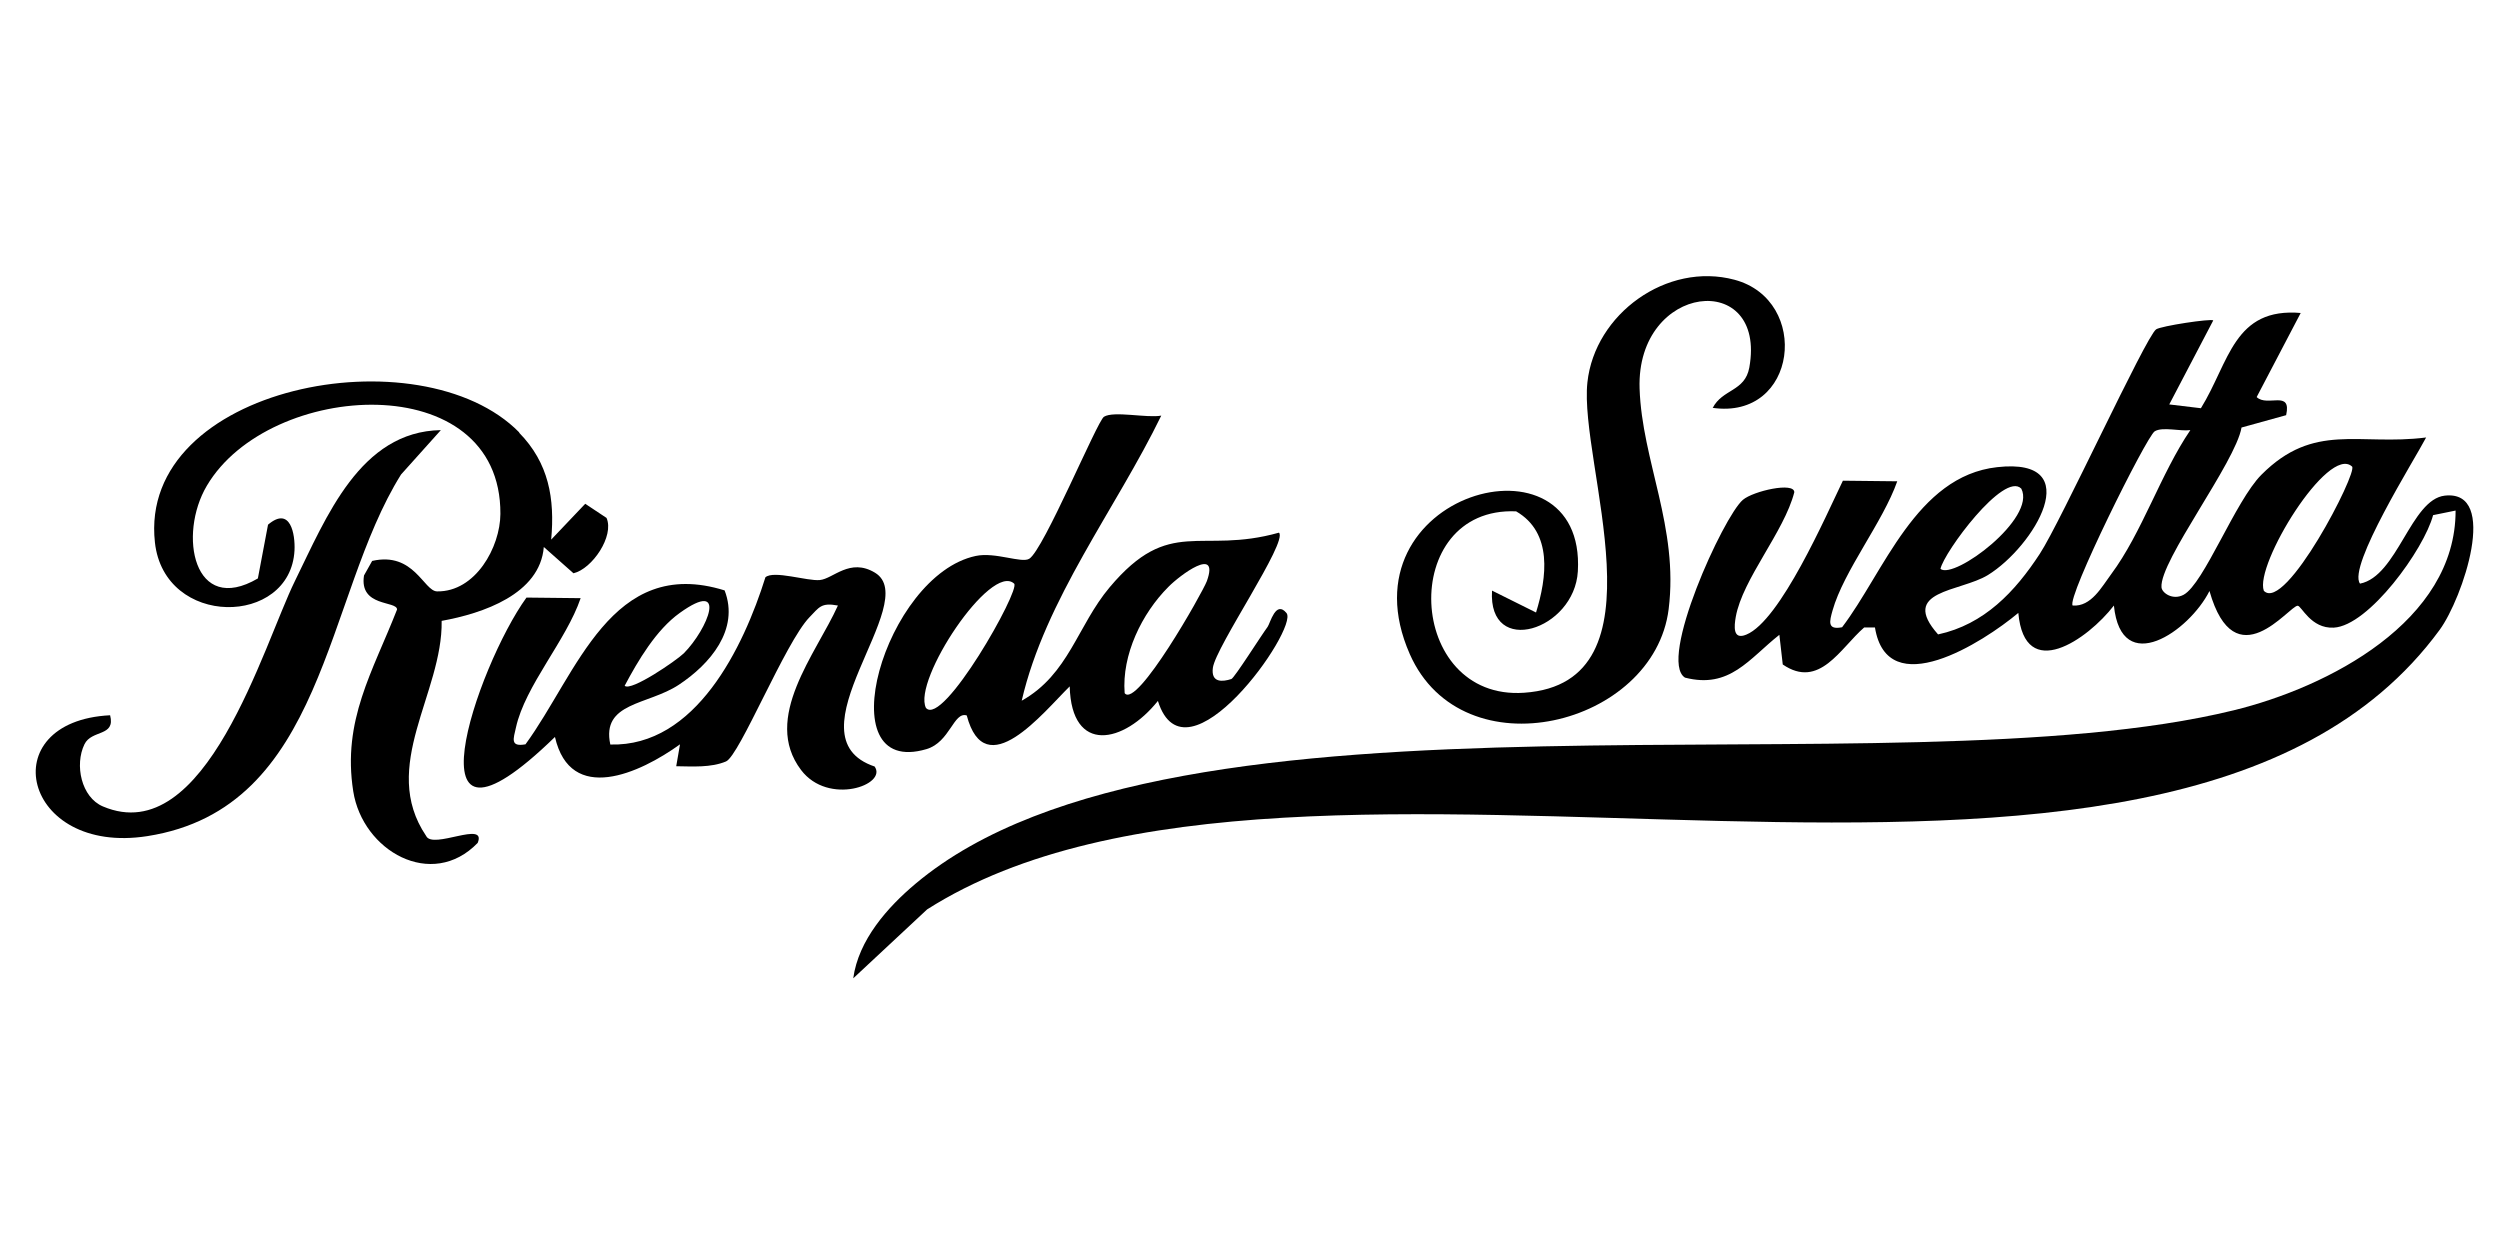 <?xml version="1.0" encoding="UTF-8"?>
<svg id="Layer_1" data-name="Layer 1" xmlns="http://www.w3.org/2000/svg" viewBox="0 0 125.55 62.22">
  <path d="M115.54,15.72l-2.21,4.22c.53.52,1.77-.39,1.48.91l-2.24.62c-.3,1.75-4.12,6.71-4.02,8.02.02.29.57.67,1.11.38,1.02-.55,2.6-4.72,3.91-6.03,2.65-2.66,4.89-1.44,8.27-1.87-.58,1.11-3.96,6.49-3.32,7.34,1.88-.37,2.55-4.23,4.26-4.42,2.75-.3.89,5.17-.26,6.74-13.84,18.89-57.07,2.03-75.96,14.04l-3.71,3.46c.26-1.92,1.72-3.57,3.14-4.76,13.13-11.01,48.84-4.46,66.19-8.7,4.74-1.16,11.15-4.46,11.14-10.03l-1.13.23c-.45,1.71-3.23,5.56-4.99,5.65-1.15.06-1.62-1.1-1.81-1.1-.43,0-3.15,3.76-4.43-.74-1.02,2.03-4.43,4.38-4.8.73-1.32,1.71-4.48,3.91-4.8.37-1.78,1.49-6.58,4.55-7.2.73h-.54c-1.2,1.04-2.25,3.12-4.09,1.86l-.17-1.49c-1.52,1.2-2.49,2.73-4.74,2.15-1.37-.86,1.93-8.1,2.91-8.93.52-.44,2.58-.91,2.58-.38-.51,1.99-2.6,4.36-2.94,6.26-.08.46-.16,1.18.53.89,1.71-.7,4-5.97,4.85-7.73l2.73.03c-.72,2.05-2.69,4.5-3.25,6.49-.15.54-.28.99.48.84,2.09-2.74,3.71-7.59,7.79-8.04,4.57-.51,1.84,4-.47,5.42-1.39.85-4.47.76-2.5,2.98,2.32-.5,3.87-2.15,5.11-4.05,1.04-1.58,5.32-10.9,5.84-11.27.24-.17,2.76-.55,2.87-.45l-2.21,4.22,1.59.19c1.43-2.31,1.64-5.09,5.05-4.78ZM110,21.6c-.51.07-1.4-.18-1.79.06-.41.25-4.45,8.39-4.12,8.75.93.07,1.46-.94,1.93-1.57,1.55-2.08,2.49-5.05,3.98-7.24ZM118.12,23.43c-1.2-1.11-4.91,4.95-4.43,6.24,1.08,1.12,4.73-5.96,4.43-6.24ZM101.51,24.54c-.87-.89-3.89,3.2-4.06,4.03.69.55,4.83-2.54,4.06-4.03Z"/>
  <path d="M58.32,20.87c-2.28,4.69-5.83,9.22-7.01,14.32,2.37-1.33,2.79-3.76,4.42-5.7,3.03-3.6,4.52-1.62,8.5-2.74.47.44-3.18,5.73-3.32,6.79-.1.77.5.7.93.56.15-.05,1.5-2.19,1.82-2.62.13-.18.41-1.36.95-.69.62.77-5.07,8.85-6.46,4.41-1.71,2.14-4.34,2.7-4.43-.73-1.34,1.32-4.24,4.98-5.17,1.46-.66-.21-.84,1.34-2.02,1.69-5.04,1.49-2.1-8.73,2.47-9.7.98-.21,2.31.38,2.69.14.72-.44,3.41-6.91,3.75-7.13.49-.31,2.18.08,2.89-.06ZM56.48,34.81c.6.81,3.92-5.06,4.13-5.63.64-1.79-1.36-.29-1.93.29-1.34,1.34-2.35,3.42-2.2,5.34ZM50.93,29.31c-1.17-1.08-5.11,4.86-4.43,6.24.85.99,4.76-5.93,4.43-6.24Z"/>
  <path d="M43.92,38.49c.67.92-2.32,1.99-3.69.18-1.98-2.61.76-5.84,1.85-8.26-.85-.16-.94.09-1.43.59-1.21,1.25-3.51,6.95-4.19,7.24-.76.32-1.69.25-2.5.24l.19-1.1c-2.02,1.46-5.5,3.04-6.28-.37-7.67,7.46-3.94-3.53-1.43-7l2.72.03c-.72,2.12-2.79,4.4-3.25,6.5-.12.55-.31.98.48.84,2.59-3.54,4.31-9.5,10-7.73.76,1.97-.74,3.71-2.3,4.74s-3.9.87-3.44,3c4.29.12,6.69-4.89,7.79-8.4.42-.36,2.1.2,2.73.14.67-.06,1.51-1.13,2.77-.37,2.42,1.46-4.49,8.25,0,9.74ZM31.37,34.44c.32.3,2.6-1.27,2.97-1.63,1.21-1.22,2.24-3.78-.2-2.03-1.19.85-2.1,2.4-2.77,3.66Z"/>
  <path d="M26.07,21.73c1.49,1.52,1.8,3.31,1.61,5.37l1.71-1.8,1.07.71c.4.91-.72,2.56-1.66,2.78l-1.49-1.32c-.19,2.37-3.07,3.34-5.13,3.71.06,3.63-3.14,7.31-.78,10.8.32.7,3.06-.8,2.59.35-2.31,2.39-5.78.4-6.25-2.59-.56-3.56.98-6.01,2.2-9.13,0-.45-1.91-.11-1.66-1.71l.41-.73c2.1-.48,2.59,1.52,3.26,1.53,1.93.03,3.17-2.22,3.18-3.89.04-7.42-11.61-6.72-14.74-1.42-1.46,2.46-.67,6.55,2.56,4.66l.51-2.7c1.13-.96,1.37.49,1.33,1.29-.2,3.83-6.54,3.9-7.01-.4-.87-7.86,13.35-10.57,18.3-5.52Z"/>
  <path d="M86.01,20.49c.49-.96,1.62-.82,1.84-2.03.89-4.94-5.68-4.26-5.51,1.05.12,3.64,1.97,6.98,1.46,11.08-.73,5.87-10.35,8.27-13,2.26-3.56-8.1,8.86-11.49,8.44-4.16-.17,2.96-4.52,4.35-4.31.97l2.21,1.1c.54-1.75.85-4.01-1-5.08-5.94-.25-5.55,9.52.4,9.11,7.26-.5,2.74-11.51,3.18-15.59.37-3.43,3.99-6.06,7.39-5.15,3.84,1.03,3.17,7.06-1.12,6.43Z"/>
  <path d="M22.14,21.6l-2,2.23c-3.86,6.17-3.79,16.76-12.74,18.16-6.27.98-7.82-5.77-1.87-6.07.28,1.09-.93.71-1.29,1.46-.5,1.03-.16,2.66.93,3.12,5.16,2.19,8.06-8.11,9.64-11.32s3.27-7.51,7.33-7.58Z"/>
</svg>